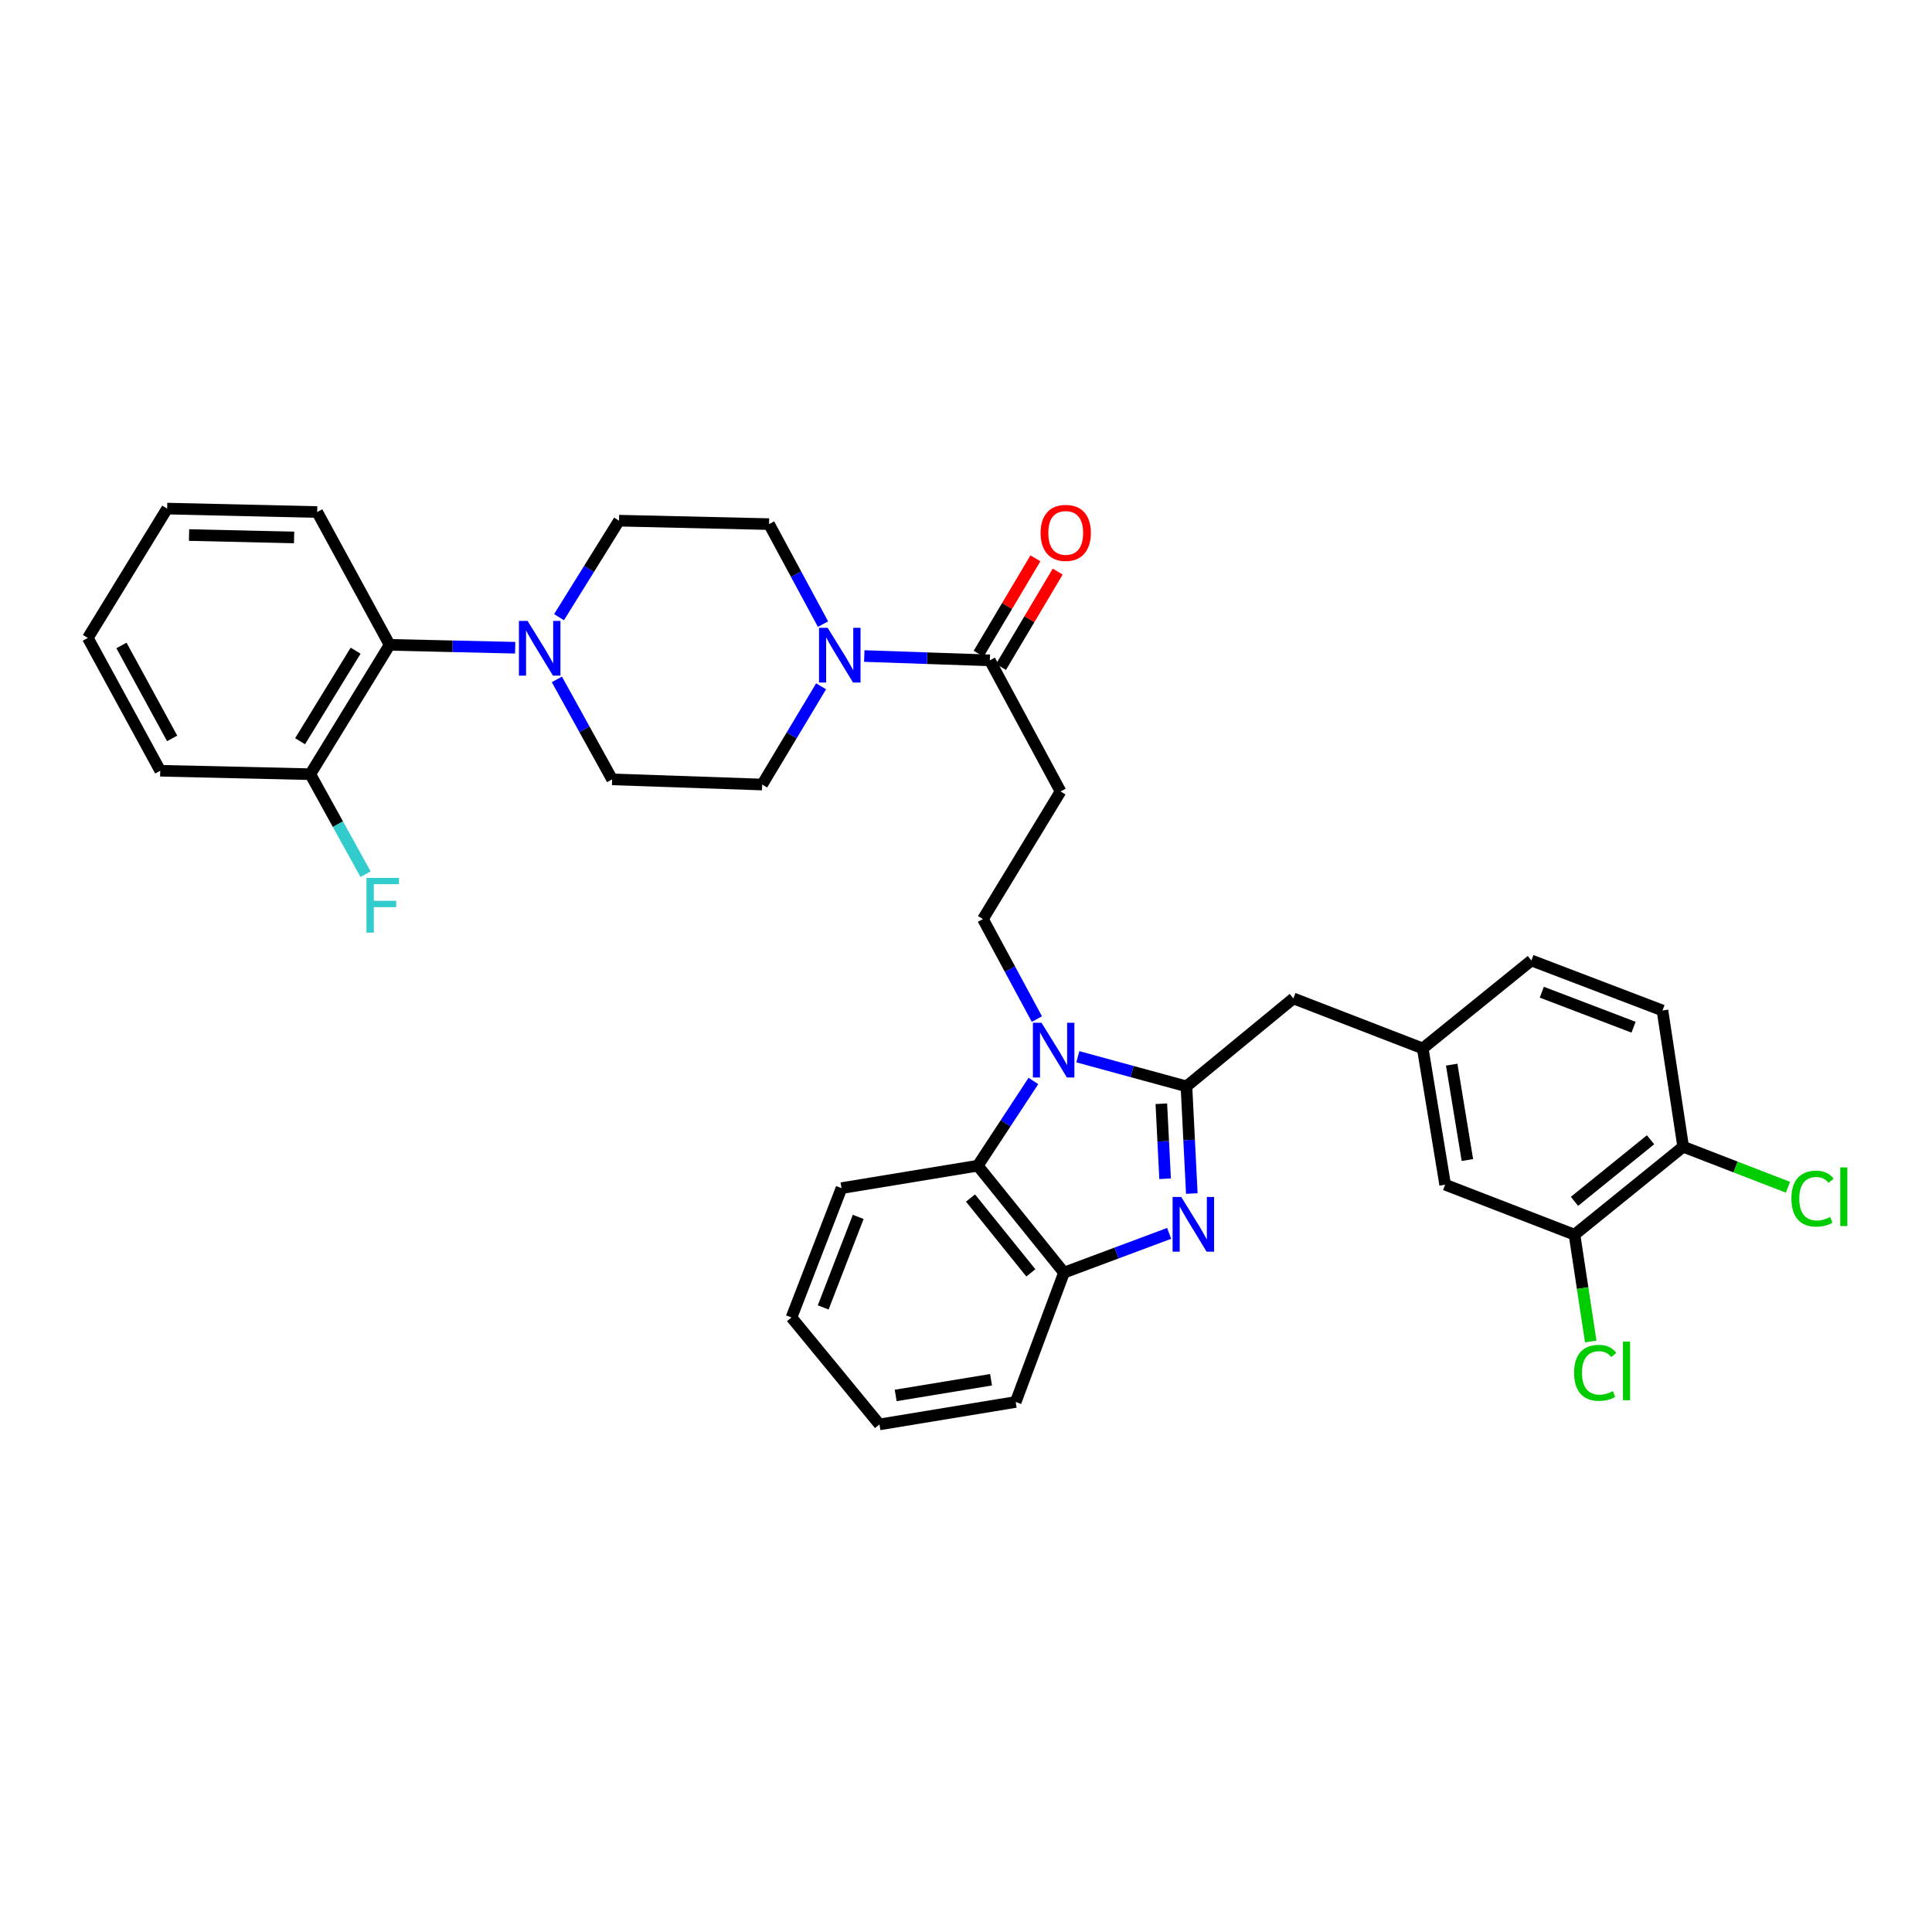 <?xml version='1.0' encoding='iso-8859-1'?>
<svg version='1.1' baseProfile='full'
              xmlns='http://www.w3.org/2000/svg'
                      xmlns:rdkit='http://www.rdkit.org/xml'
                      xmlns:xlink='http://www.w3.org/1999/xlink'
                  xml:space='preserve'
width='1000px' height='1000px' viewBox='0 0 1000 1000'>
<!-- END OF HEADER -->
<rect style='opacity:1.0;fill:#FFFFFF;stroke:none' width='1000' height='1000' x='0' y='0'> </rect>
<path class='bond-0' d='M 535.926,288.992 L 521.244,313.681' style='fill:none;fill-rule:evenodd;stroke:#FF0000;stroke-width:6px;stroke-linecap:butt;stroke-linejoin:miter;stroke-opacity:1' />
<path class='bond-0' d='M 521.244,313.681 L 506.562,338.369' style='fill:none;fill-rule:evenodd;stroke:#000000;stroke-width:6px;stroke-linecap:butt;stroke-linejoin:miter;stroke-opacity:1' />
<path class='bond-0' d='M 547.467,295.856 L 532.785,320.544' style='fill:none;fill-rule:evenodd;stroke:#FF0000;stroke-width:6px;stroke-linecap:butt;stroke-linejoin:miter;stroke-opacity:1' />
<path class='bond-0' d='M 532.785,320.544 L 518.103,345.233' style='fill:none;fill-rule:evenodd;stroke:#000000;stroke-width:6px;stroke-linecap:butt;stroke-linejoin:miter;stroke-opacity:1' />
<path class='bond-1' d='M 512.333,341.801 L 479.841,340.68' style='fill:none;fill-rule:evenodd;stroke:#000000;stroke-width:6px;stroke-linecap:butt;stroke-linejoin:miter;stroke-opacity:1' />
<path class='bond-1' d='M 479.841,340.68 L 447.349,339.56' style='fill:none;fill-rule:evenodd;stroke:#0000FF;stroke-width:6px;stroke-linecap:butt;stroke-linejoin:miter;stroke-opacity:1' />
<path class='bond-2' d='M 512.333,341.801 L 548.939,409.65' style='fill:none;fill-rule:evenodd;stroke:#000000;stroke-width:6px;stroke-linecap:butt;stroke-linejoin:miter;stroke-opacity:1' />
<path class='bond-3' d='M 266.659,335.265 L 234.167,334.515' style='fill:none;fill-rule:evenodd;stroke:#0000FF;stroke-width:6px;stroke-linecap:butt;stroke-linejoin:miter;stroke-opacity:1' />
<path class='bond-3' d='M 234.167,334.515 L 201.675,333.766' style='fill:none;fill-rule:evenodd;stroke:#000000;stroke-width:6px;stroke-linecap:butt;stroke-linejoin:miter;stroke-opacity:1' />
<path class='bond-4' d='M 288.238,351.655 L 302.537,377.526' style='fill:none;fill-rule:evenodd;stroke:#0000FF;stroke-width:6px;stroke-linecap:butt;stroke-linejoin:miter;stroke-opacity:1' />
<path class='bond-4' d='M 302.537,377.526 L 316.835,403.398' style='fill:none;fill-rule:evenodd;stroke:#000000;stroke-width:6px;stroke-linecap:butt;stroke-linejoin:miter;stroke-opacity:1' />
<path class='bond-5' d='M 289.351,319.452 L 304.876,294.475' style='fill:none;fill-rule:evenodd;stroke:#0000FF;stroke-width:6px;stroke-linecap:butt;stroke-linejoin:miter;stroke-opacity:1' />
<path class='bond-5' d='M 304.876,294.475 L 320.401,269.498' style='fill:none;fill-rule:evenodd;stroke:#000000;stroke-width:6px;stroke-linecap:butt;stroke-linejoin:miter;stroke-opacity:1' />
<path class='bond-6' d='M 425.988,323.036 L 412.028,297.158' style='fill:none;fill-rule:evenodd;stroke:#0000FF;stroke-width:6px;stroke-linecap:butt;stroke-linejoin:miter;stroke-opacity:1' />
<path class='bond-6' d='M 412.028,297.158 L 398.067,271.281' style='fill:none;fill-rule:evenodd;stroke:#000000;stroke-width:6px;stroke-linecap:butt;stroke-linejoin:miter;stroke-opacity:1' />
<path class='bond-7' d='M 425.001,355.235 L 409.751,380.656' style='fill:none;fill-rule:evenodd;stroke:#0000FF;stroke-width:6px;stroke-linecap:butt;stroke-linejoin:miter;stroke-opacity:1' />
<path class='bond-7' d='M 409.751,380.656 L 394.502,406.076' style='fill:none;fill-rule:evenodd;stroke:#000000;stroke-width:6px;stroke-linecap:butt;stroke-linejoin:miter;stroke-opacity:1' />
<path class='bond-8' d='M 201.675,333.766 L 160.607,400.72' style='fill:none;fill-rule:evenodd;stroke:#000000;stroke-width:6px;stroke-linecap:butt;stroke-linejoin:miter;stroke-opacity:1' />
<path class='bond-8' d='M 184.068,336.789 L 155.321,383.656' style='fill:none;fill-rule:evenodd;stroke:#000000;stroke-width:6px;stroke-linecap:butt;stroke-linejoin:miter;stroke-opacity:1' />
<path class='bond-9' d='M 201.675,333.766 L 164.181,265.03' style='fill:none;fill-rule:evenodd;stroke:#000000;stroke-width:6px;stroke-linecap:butt;stroke-linejoin:miter;stroke-opacity:1' />
<path class='bond-10' d='M 435.562,614.972 L 409.675,681.926' style='fill:none;fill-rule:evenodd;stroke:#000000;stroke-width:6px;stroke-linecap:butt;stroke-linejoin:miter;stroke-opacity:1' />
<path class='bond-10' d='M 444.203,629.857 L 426.083,676.725' style='fill:none;fill-rule:evenodd;stroke:#000000;stroke-width:6px;stroke-linecap:butt;stroke-linejoin:miter;stroke-opacity:1' />
<path class='bond-11' d='M 435.562,614.972 L 506.089,603.364' style='fill:none;fill-rule:evenodd;stroke:#000000;stroke-width:6px;stroke-linecap:butt;stroke-linejoin:miter;stroke-opacity:1' />
<path class='bond-12' d='M 409.675,681.926 L 455.204,737.272' style='fill:none;fill-rule:evenodd;stroke:#000000;stroke-width:6px;stroke-linecap:butt;stroke-linejoin:miter;stroke-opacity:1' />
<path class='bond-13' d='M 455.204,737.272 L 525.723,725.664' style='fill:none;fill-rule:evenodd;stroke:#000000;stroke-width:6px;stroke-linecap:butt;stroke-linejoin:miter;stroke-opacity:1' />
<path class='bond-13' d='M 463.601,722.281 L 512.964,714.155' style='fill:none;fill-rule:evenodd;stroke:#000000;stroke-width:6px;stroke-linecap:butt;stroke-linejoin:miter;stroke-opacity:1' />
<path class='bond-14' d='M 525.723,725.664 L 550.722,658.718' style='fill:none;fill-rule:evenodd;stroke:#000000;stroke-width:6px;stroke-linecap:butt;stroke-linejoin:miter;stroke-opacity:1' />
<path class='bond-15' d='M 534.892,559.506 L 520.49,581.435' style='fill:none;fill-rule:evenodd;stroke:#0000FF;stroke-width:6px;stroke-linecap:butt;stroke-linejoin:miter;stroke-opacity:1' />
<path class='bond-15' d='M 520.49,581.435 L 506.089,603.364' style='fill:none;fill-rule:evenodd;stroke:#000000;stroke-width:6px;stroke-linecap:butt;stroke-linejoin:miter;stroke-opacity:1' />
<path class='bond-16' d='M 557.887,546.972 L 585.994,554.638' style='fill:none;fill-rule:evenodd;stroke:#0000FF;stroke-width:6px;stroke-linecap:butt;stroke-linejoin:miter;stroke-opacity:1' />
<path class='bond-16' d='M 585.994,554.638 L 614.102,562.304' style='fill:none;fill-rule:evenodd;stroke:#000000;stroke-width:6px;stroke-linecap:butt;stroke-linejoin:miter;stroke-opacity:1' />
<path class='bond-17' d='M 536.688,527.47 L 522.727,501.589' style='fill:none;fill-rule:evenodd;stroke:#0000FF;stroke-width:6px;stroke-linecap:butt;stroke-linejoin:miter;stroke-opacity:1' />
<path class='bond-17' d='M 522.727,501.589 L 508.767,475.708' style='fill:none;fill-rule:evenodd;stroke:#000000;stroke-width:6px;stroke-linecap:butt;stroke-linejoin:miter;stroke-opacity:1' />
<path class='bond-18' d='M 506.089,603.364 L 550.722,658.718' style='fill:none;fill-rule:evenodd;stroke:#000000;stroke-width:6px;stroke-linecap:butt;stroke-linejoin:miter;stroke-opacity:1' />
<path class='bond-18' d='M 502.33,620.096 L 533.574,658.843' style='fill:none;fill-rule:evenodd;stroke:#000000;stroke-width:6px;stroke-linecap:butt;stroke-linejoin:miter;stroke-opacity:1' />
<path class='bond-19' d='M 550.722,658.718 L 577.935,648.557' style='fill:none;fill-rule:evenodd;stroke:#000000;stroke-width:6px;stroke-linecap:butt;stroke-linejoin:miter;stroke-opacity:1' />
<path class='bond-19' d='M 577.935,648.557 L 605.149,638.396' style='fill:none;fill-rule:evenodd;stroke:#0000FF;stroke-width:6px;stroke-linecap:butt;stroke-linejoin:miter;stroke-opacity:1' />
<path class='bond-20' d='M 616.878,617.771 L 615.49,590.038' style='fill:none;fill-rule:evenodd;stroke:#0000FF;stroke-width:6px;stroke-linecap:butt;stroke-linejoin:miter;stroke-opacity:1' />
<path class='bond-20' d='M 615.49,590.038 L 614.102,562.304' style='fill:none;fill-rule:evenodd;stroke:#000000;stroke-width:6px;stroke-linecap:butt;stroke-linejoin:miter;stroke-opacity:1' />
<path class='bond-20' d='M 603.05,610.122 L 602.079,590.709' style='fill:none;fill-rule:evenodd;stroke:#0000FF;stroke-width:6px;stroke-linecap:butt;stroke-linejoin:miter;stroke-opacity:1' />
<path class='bond-20' d='M 602.079,590.709 L 601.107,571.295' style='fill:none;fill-rule:evenodd;stroke:#000000;stroke-width:6px;stroke-linecap:butt;stroke-linejoin:miter;stroke-opacity:1' />
<path class='bond-21' d='M 614.102,562.304 L 669.448,516.776' style='fill:none;fill-rule:evenodd;stroke:#000000;stroke-width:6px;stroke-linecap:butt;stroke-linejoin:miter;stroke-opacity:1' />
<path class='bond-22' d='M 669.448,516.776 L 736.402,542.662' style='fill:none;fill-rule:evenodd;stroke:#000000;stroke-width:6px;stroke-linecap:butt;stroke-linejoin:miter;stroke-opacity:1' />
<path class='bond-23' d='M 548.939,409.65 L 508.767,475.708' style='fill:none;fill-rule:evenodd;stroke:#000000;stroke-width:6px;stroke-linecap:butt;stroke-linejoin:miter;stroke-opacity:1' />
<path class='bond-24' d='M 814.963,639.075 L 871.204,593.547' style='fill:none;fill-rule:evenodd;stroke:#000000;stroke-width:6px;stroke-linecap:butt;stroke-linejoin:miter;stroke-opacity:1' />
<path class='bond-24' d='M 814.951,621.809 L 854.319,589.939' style='fill:none;fill-rule:evenodd;stroke:#000000;stroke-width:6px;stroke-linecap:butt;stroke-linejoin:miter;stroke-opacity:1' />
<path class='bond-25' d='M 814.963,639.075 L 748.01,613.189' style='fill:none;fill-rule:evenodd;stroke:#000000;stroke-width:6px;stroke-linecap:butt;stroke-linejoin:miter;stroke-opacity:1' />
<path class='bond-26' d='M 814.963,639.075 L 819.162,666.714' style='fill:none;fill-rule:evenodd;stroke:#000000;stroke-width:6px;stroke-linecap:butt;stroke-linejoin:miter;stroke-opacity:1' />
<path class='bond-26' d='M 819.162,666.714 L 823.36,694.352' style='fill:none;fill-rule:evenodd;stroke:#00CC00;stroke-width:6px;stroke-linecap:butt;stroke-linejoin:miter;stroke-opacity:1' />
<path class='bond-27' d='M 871.204,593.547 L 860.492,523.02' style='fill:none;fill-rule:evenodd;stroke:#000000;stroke-width:6px;stroke-linecap:butt;stroke-linejoin:miter;stroke-opacity:1' />
<path class='bond-28' d='M 871.204,593.547 L 898.32,604.032' style='fill:none;fill-rule:evenodd;stroke:#000000;stroke-width:6px;stroke-linecap:butt;stroke-linejoin:miter;stroke-opacity:1' />
<path class='bond-28' d='M 898.32,604.032 L 925.436,614.517' style='fill:none;fill-rule:evenodd;stroke:#00CC00;stroke-width:6px;stroke-linecap:butt;stroke-linejoin:miter;stroke-opacity:1' />
<path class='bond-29' d='M 860.492,523.02 L 792.643,497.133' style='fill:none;fill-rule:evenodd;stroke:#000000;stroke-width:6px;stroke-linecap:butt;stroke-linejoin:miter;stroke-opacity:1' />
<path class='bond-29' d='M 845.528,531.683 L 798.034,513.562' style='fill:none;fill-rule:evenodd;stroke:#000000;stroke-width:6px;stroke-linecap:butt;stroke-linejoin:miter;stroke-opacity:1' />
<path class='bond-30' d='M 792.643,497.133 L 736.402,542.662' style='fill:none;fill-rule:evenodd;stroke:#000000;stroke-width:6px;stroke-linecap:butt;stroke-linejoin:miter;stroke-opacity:1' />
<path class='bond-31' d='M 736.402,542.662 L 748.01,613.189' style='fill:none;fill-rule:evenodd;stroke:#000000;stroke-width:6px;stroke-linecap:butt;stroke-linejoin:miter;stroke-opacity:1' />
<path class='bond-31' d='M 751.393,551.06 L 759.518,600.429' style='fill:none;fill-rule:evenodd;stroke:#000000;stroke-width:6px;stroke-linecap:butt;stroke-linejoin:miter;stroke-opacity:1' />
<path class='bond-32' d='M 160.607,400.72 L 174.907,426.596' style='fill:none;fill-rule:evenodd;stroke:#000000;stroke-width:6px;stroke-linecap:butt;stroke-linejoin:miter;stroke-opacity:1' />
<path class='bond-32' d='M 174.907,426.596 L 189.206,452.471' style='fill:none;fill-rule:evenodd;stroke:#33CCCC;stroke-width:6px;stroke-linecap:butt;stroke-linejoin:miter;stroke-opacity:1' />
<path class='bond-33' d='M 160.607,400.72 L 82.941,398.937' style='fill:none;fill-rule:evenodd;stroke:#000000;stroke-width:6px;stroke-linecap:butt;stroke-linejoin:miter;stroke-opacity:1' />
<path class='bond-34' d='M 316.835,403.398 L 394.502,406.076' style='fill:none;fill-rule:evenodd;stroke:#000000;stroke-width:6px;stroke-linecap:butt;stroke-linejoin:miter;stroke-opacity:1' />
<path class='bond-35' d='M 320.401,269.498 L 398.067,271.281' style='fill:none;fill-rule:evenodd;stroke:#000000;stroke-width:6px;stroke-linecap:butt;stroke-linejoin:miter;stroke-opacity:1' />
<path class='bond-36' d='M 164.181,265.03 L 86.514,263.247' style='fill:none;fill-rule:evenodd;stroke:#000000;stroke-width:6px;stroke-linecap:butt;stroke-linejoin:miter;stroke-opacity:1' />
<path class='bond-36' d='M 152.223,278.187 L 97.856,276.939' style='fill:none;fill-rule:evenodd;stroke:#000000;stroke-width:6px;stroke-linecap:butt;stroke-linejoin:miter;stroke-opacity:1' />
<path class='bond-37' d='M 82.941,398.937 L 45.455,330.201' style='fill:none;fill-rule:evenodd;stroke:#000000;stroke-width:6px;stroke-linecap:butt;stroke-linejoin:miter;stroke-opacity:1' />
<path class='bond-37' d='M 89.107,382.197 L 62.866,334.082' style='fill:none;fill-rule:evenodd;stroke:#000000;stroke-width:6px;stroke-linecap:butt;stroke-linejoin:miter;stroke-opacity:1' />
<path class='bond-38' d='M 86.514,263.247 L 45.455,330.201' style='fill:none;fill-rule:evenodd;stroke:#000000;stroke-width:6px;stroke-linecap:butt;stroke-linejoin:miter;stroke-opacity:1' />
<path  class='atom-0' d='M 538.617 275.822
Q 538.617 269.022, 541.977 265.222
Q 545.337 261.422, 551.617 261.422
Q 557.897 261.422, 561.257 265.222
Q 564.617 269.022, 564.617 275.822
Q 564.617 282.702, 561.217 286.622
Q 557.817 290.502, 551.617 290.502
Q 545.377 290.502, 541.977 286.622
Q 538.617 282.742, 538.617 275.822
M 551.617 287.302
Q 555.937 287.302, 558.257 284.422
Q 560.617 281.502, 560.617 275.822
Q 560.617 270.262, 558.257 267.462
Q 555.937 264.622, 551.617 264.622
Q 547.297 264.622, 544.937 267.422
Q 542.617 270.222, 542.617 275.822
Q 542.617 281.542, 544.937 284.422
Q 547.297 287.302, 551.617 287.302
' fill='#FF0000'/>
<path  class='atom-2' d='M 273.081 321.397
L 282.361 336.397
Q 283.281 337.877, 284.761 340.557
Q 286.241 343.237, 286.321 343.397
L 286.321 321.397
L 290.081 321.397
L 290.081 349.717
L 286.201 349.717
L 276.241 333.317
Q 275.081 331.397, 273.841 329.197
Q 272.641 326.997, 272.281 326.317
L 272.281 349.717
L 268.601 349.717
L 268.601 321.397
L 273.081 321.397
' fill='#0000FF'/>
<path  class='atom-3' d='M 428.406 324.963
L 437.686 339.963
Q 438.606 341.443, 440.086 344.123
Q 441.566 346.803, 441.646 346.963
L 441.646 324.963
L 445.406 324.963
L 445.406 353.283
L 441.526 353.283
L 431.566 336.883
Q 430.406 334.963, 429.166 332.763
Q 427.966 330.563, 427.606 329.883
L 427.606 353.283
L 423.926 353.283
L 423.926 324.963
L 428.406 324.963
' fill='#0000FF'/>
<path  class='atom-9' d='M 539.106 529.397
L 548.386 544.397
Q 549.306 545.877, 550.786 548.557
Q 552.266 551.237, 552.346 551.397
L 552.346 529.397
L 556.106 529.397
L 556.106 557.717
L 552.226 557.717
L 542.266 541.317
Q 541.106 539.397, 539.866 537.197
Q 538.666 534.997, 538.306 534.317
L 538.306 557.717
L 534.626 557.717
L 534.626 529.397
L 539.106 529.397
' fill='#0000FF'/>
<path  class='atom-12' d='M 611.416 619.559
L 620.696 634.559
Q 621.616 636.039, 623.096 638.719
Q 624.576 641.399, 624.656 641.559
L 624.656 619.559
L 628.416 619.559
L 628.416 647.879
L 624.536 647.879
L 614.576 631.479
Q 613.416 629.559, 612.176 627.359
Q 610.976 625.159, 610.616 624.479
L 610.616 647.879
L 606.936 647.879
L 606.936 619.559
L 611.416 619.559
' fill='#0000FF'/>
<path  class='atom-23' d='M 927.231 620.413
Q 927.231 613.373, 930.511 609.693
Q 933.831 605.973, 940.111 605.973
Q 945.951 605.973, 949.071 610.093
L 946.431 612.253
Q 944.151 609.253, 940.111 609.253
Q 935.831 609.253, 933.551 612.133
Q 931.311 614.973, 931.311 620.413
Q 931.311 626.013, 933.631 628.893
Q 935.991 631.773, 940.551 631.773
Q 943.671 631.773, 947.311 629.893
L 948.431 632.893
Q 946.951 633.853, 944.711 634.413
Q 942.471 634.973, 939.991 634.973
Q 933.831 634.973, 930.511 631.213
Q 927.231 627.453, 927.231 620.413
' fill='#00CC00'/>
<path  class='atom-23' d='M 952.511 604.253
L 956.191 604.253
L 956.191 634.613
L 952.511 634.613
L 952.511 604.253
' fill='#00CC00'/>
<path  class='atom-24' d='M 814.756 710.575
Q 814.756 703.535, 818.036 699.855
Q 821.356 696.135, 827.636 696.135
Q 833.476 696.135, 836.596 700.255
L 833.956 702.415
Q 831.676 699.415, 827.636 699.415
Q 823.356 699.415, 821.076 702.295
Q 818.836 705.135, 818.836 710.575
Q 818.836 716.175, 821.156 719.055
Q 823.516 721.935, 828.076 721.935
Q 831.196 721.935, 834.836 720.055
L 835.956 723.055
Q 834.476 724.015, 832.236 724.575
Q 829.996 725.135, 827.516 725.135
Q 821.356 725.135, 818.036 721.375
Q 814.756 717.615, 814.756 710.575
' fill='#00CC00'/>
<path  class='atom-24' d='M 840.036 694.415
L 843.716 694.415
L 843.716 724.775
L 840.036 724.775
L 840.036 694.415
' fill='#00CC00'/>
<path  class='atom-26' d='M 189.682 454.409
L 206.522 454.409
L 206.522 457.649
L 193.482 457.649
L 193.482 466.249
L 205.082 466.249
L 205.082 469.529
L 193.482 469.529
L 193.482 482.729
L 189.682 482.729
L 189.682 454.409
' fill='#33CCCC'/>
</svg>
